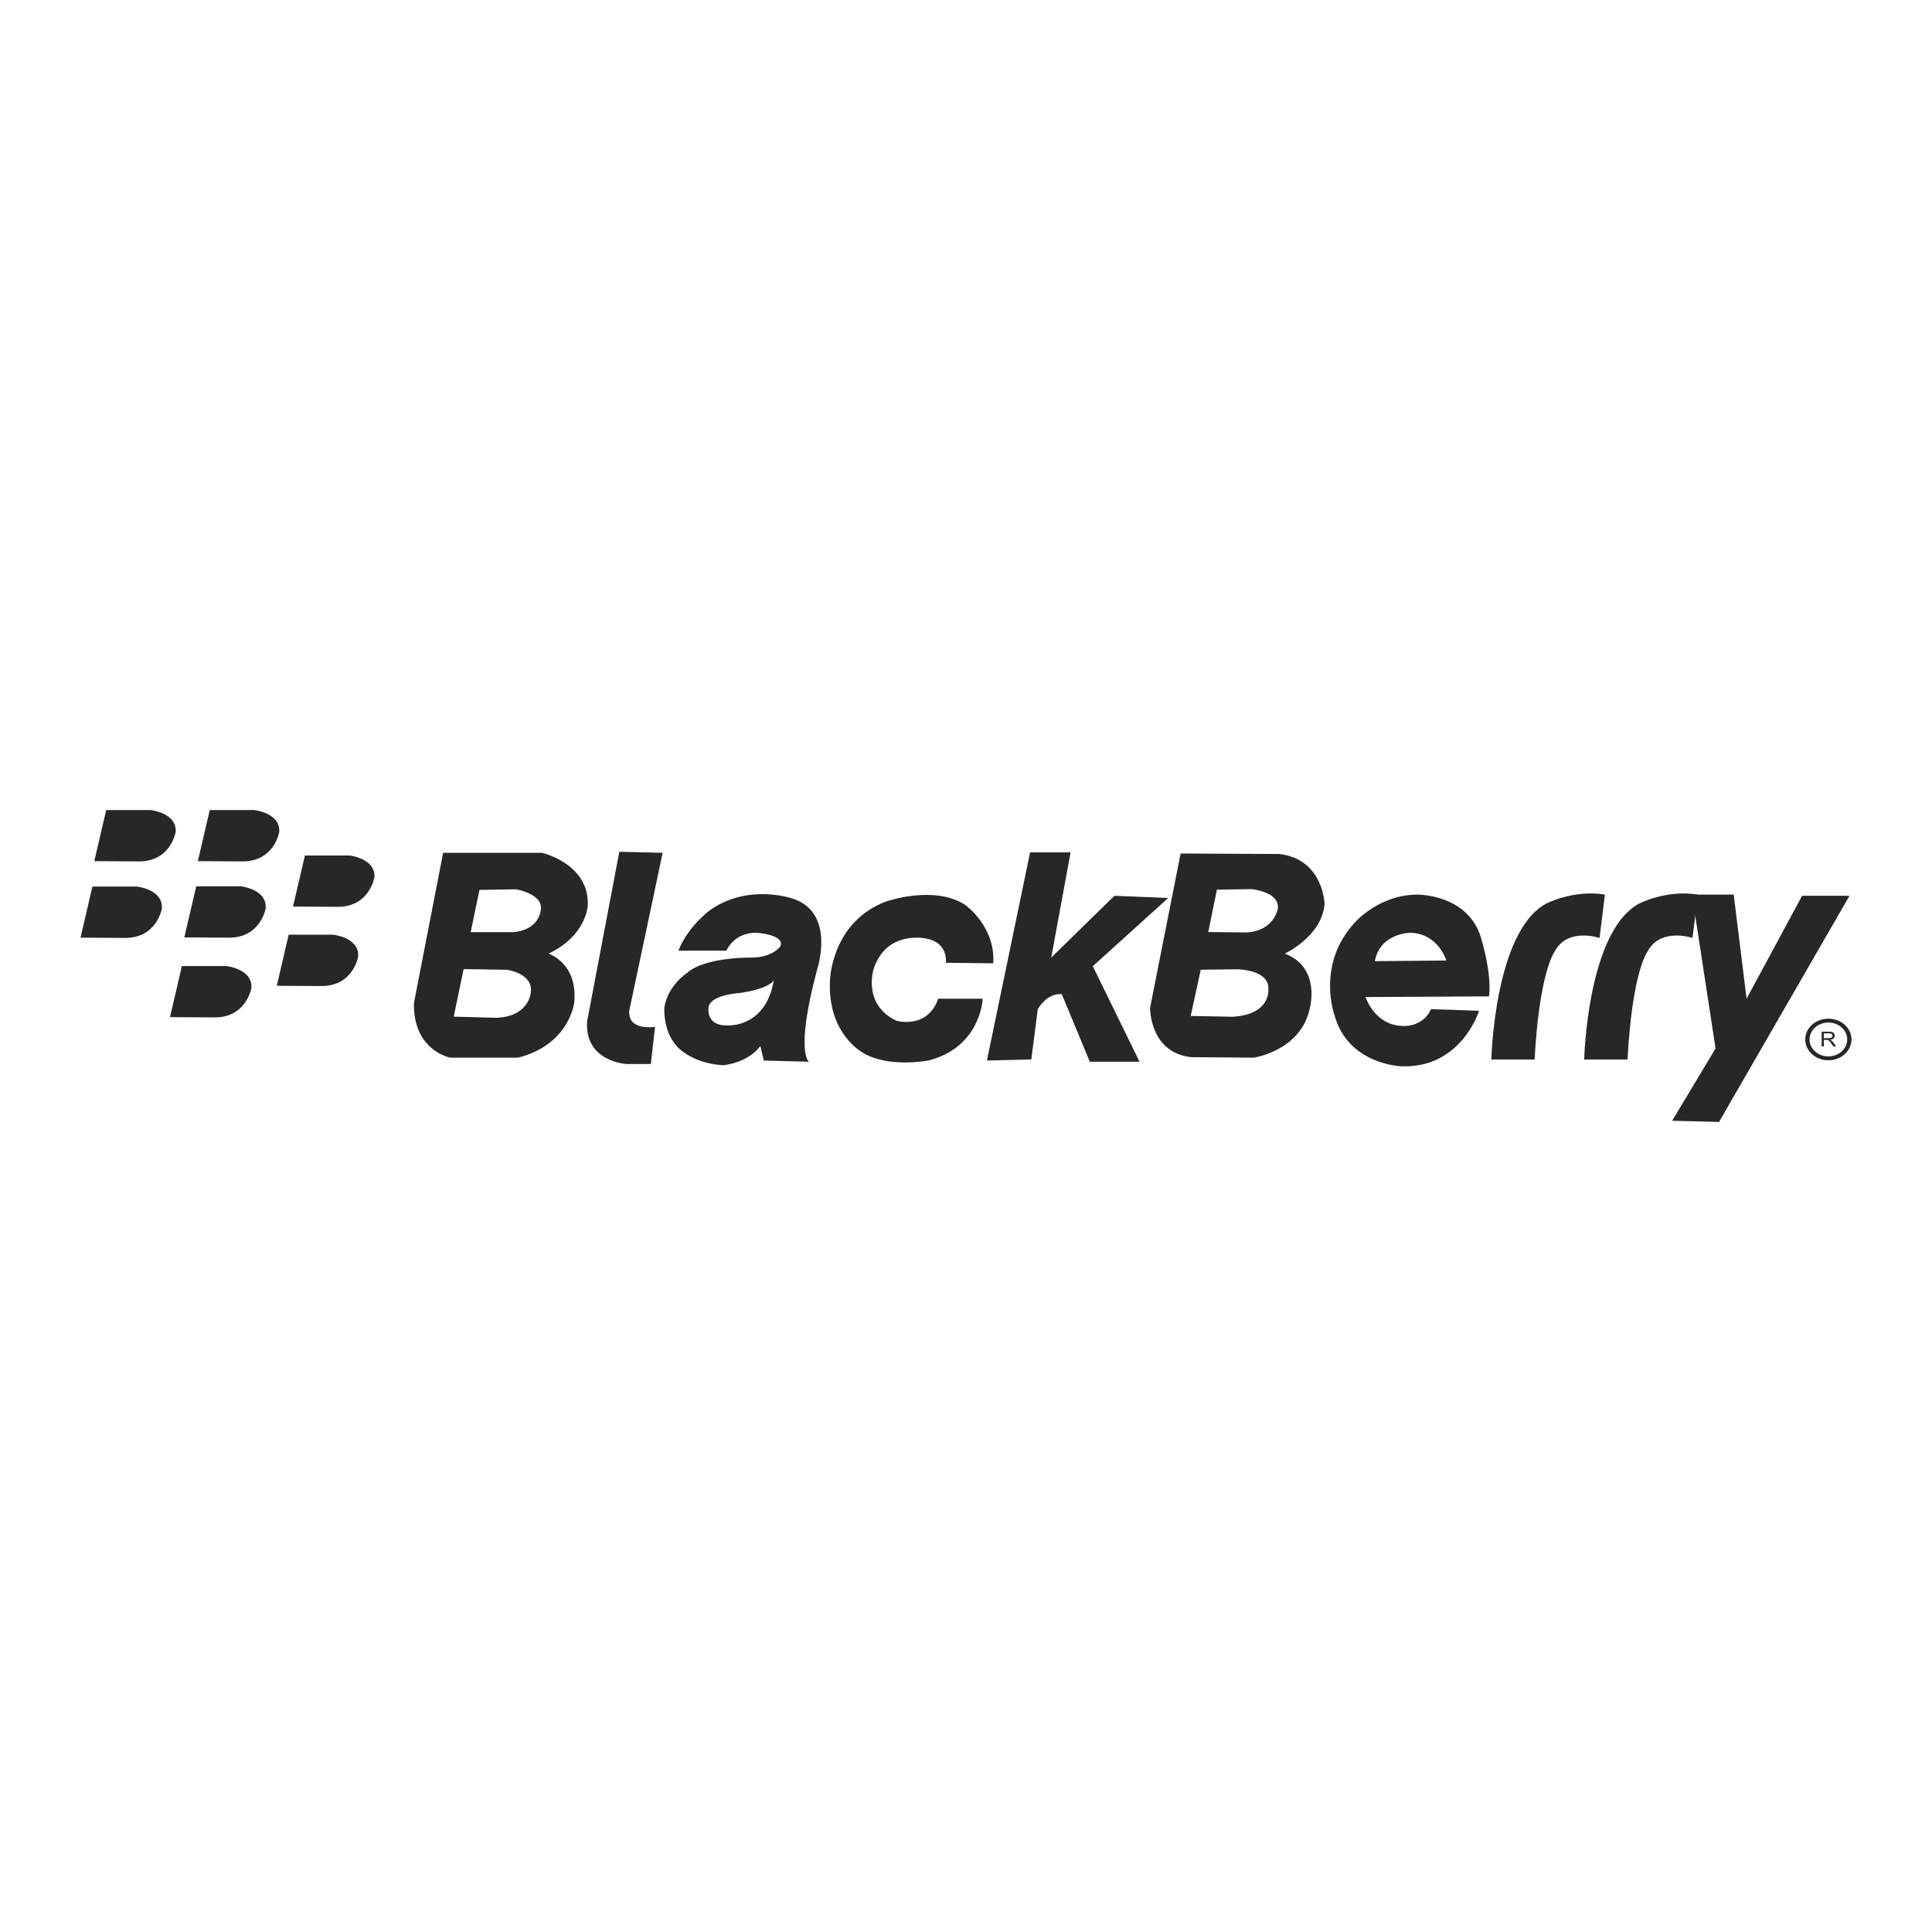 <svg xmlns="http://www.w3.org/2000/svg" xmlns:xlink="http://www.w3.org/1999/xlink" id="Layer_1" x="0px" y="0px" width="1200px" height="1200px" viewBox="0 0 1200 1200" xml:space="preserve"><g>	<path fill="#282727" d="M364.686,634.301l19.984-105.259l26.915,0.654l-20.374,96.342c0,0-4.334,13.676,15.644,11.842  l-2.606,22.986h-15.251C388.998,660.866,362.922,659.461,364.686,634.301z"></path>	<path fill="#282727" d="M616.922,598.341l-29.435-0.349c0,0,1.814-12.544-12.374-15.073c0,0-23.957-5.429-32.31,18.347  c0,0-7.683,22.235,13.841,32.685c0,0,19.22,5.762,26.116-13.636h27.625c0,0-1.105,30.149-33.815,38.408  c0,0-24.701,4.715-40.304-4.679c0,0-22.59-11.485-20.729-45.562c0,0,1.053-35.972,34.868-48.548c0,0,29.83-10.486,49.102,2.135  C599.508,562.068,618.422,575.395,616.922,598.341z"></path>	<path fill="#282727" d="M639.815,529.395l-26.826,129.328l27.577-0.702l4.025-31.232c0,0,5.434-10.052,14.896-9.31l17.408,41.983  h30.895l-29.042-59.335l46.855-42.376l-33.412-1.352l-39.25,38.355l12.023-65.358H639.815z"></path>	<path fill="#282727" d="M1054.553,555.656l-3.307,26.915c0,0-20.025-6.826-28.026,8.596c0,0-9.411,12.243-12.332,66.903h-26.915  c0,0,1.858-79.086,33.857-96.691C1017.831,561.378,1034.89,552.369,1054.553,555.656z"></path>	<path fill="#282727" d="M996.836,555.656l-3.315,26.915c0,0-20.012-6.826-27.974,8.596c0,0-9.418,12.243-12.376,66.903H926.3  c0,0,1.85-79.086,33.817-96.691C960.117,561.378,977.128,552.369,996.836,555.656z"></path>	<polygon fill="#282727" points="1050.933,555.656 1076.828,555.656 1084.83,620.315 1119.301,556.398 1148.74,556.398   1067.723,696.866 1038.606,696.123 1065.561,651.207  "></polygon>	<path fill="#282727" d="M365.047,562.811c1.453-26.253-28.377-33.115-28.377-33.115h-61.432l-18.161,93.465  c-0.405,29.487,22.533,33.769,22.533,33.769h42.166c32.352-8.259,34.916-34.519,34.916-34.519  c2.169-24.419-16.046-30.101-16.046-30.101C363.936,581.479,365.047,562.811,365.047,562.811z M329.73,616.339  c0,0-1.013,15.117-21.387,15.819l-26.515-0.702l6.142-29.535l26.953,0.437C314.922,602.358,331.186,604.505,329.73,616.339z   M335.919,564.905c0,0-0.311,12.283-16.704,14.077h-26.874l5.483-26.26l22.85-0.353  C320.675,552.369,337.376,555.302,335.919,564.905z"></path>	<path fill="#282727" d="M920.418,584.404c-7.199-29.102-39.953-28.748-39.953-28.748c-23.953,0-38.853,17.203-38.853,17.203  c-24.394,26.264-12.681,57.858-12.681,57.858c8.624,30.891,41.815,31.594,41.815,31.594c37.039,1.128,47.902-34.479,47.902-34.479  l-29.78-1.043c-5.441,11.834-18.122,10.438-18.122,10.438c-17.151-0.75-22.585-17.954-22.585-17.954l76.675-0.401  C926.698,605.243,920.418,584.404,920.418,584.404z M853.952,596.989c3.31-17.657,22.227-17.657,22.227-17.657  c17.416,0.743,22.143,17.255,22.143,17.255L853.952,596.989z"></path>	<path fill="#282727" d="M493.4,558.493c0,0-27.719-10.45-52.427,6.814c0,0-13.744,10.089-19.573,25.169h29.784  c0,0,4.374-11.144,18.566-11.144c0,0,18.205,1.091,14.896,8.608c0,0-4.777,6.465-16.758,6.814c0,0-30.141-0.702-41.409,9.752  c0,0-11.667,7.552-13.832,21.228c0,0-1.462,19.009,12.376,28.054c0,0,8.71,7.079,24.306,7.821c0,0,14.583-1.056,22.938-11.846  l2.163,8.961l28.026,0.738c0,0-8.754-5.418,5.03-57.104C507.485,602.358,519.163,567.891,493.4,558.493z M453.083,636.877  c-14.497,1.003-13.034-10.313-13.034-10.313c-0.221-8.648,18.959-9.739,18.959-9.739c19.087-2.62,21.611-7.953,21.611-7.953  C475.804,637.703,453.083,636.877,453.083,636.877z"></path>	<path fill="#282727" d="M797.996,592.309c0,0,23.203-10.791,24.712-30.931c0,0-0.754-27.665-27.978-30.94l-61.43-0.305  l-18.973,95.905c0,0-0.309,27.749,25.466,30.587l38.933,0.305c0,0,29.439-4.242,34.872-30.891  C813.598,626.038,820.54,600.865,797.996,592.309z M765.6,631.544l-26.032-0.526l6.232-28.708l23.07-0.253  c0,0,20.065,0.253,18.921,12.837C787.791,614.894,789.203,630.103,765.6,631.544z M793.67,564.303c0,0-2.034,13.764-19.185,14.856  l-24.001-0.265l5.349-26.301l21.309-0.349C777.141,552.245,794.906,553.774,793.67,564.303z"></path>	<path fill="#282727" d="M122.896,534.873l7.388-31.738h27.538c0,0,16.455,1.686,15.616,13.608c0,0-3.022,18.636-23.341,18.295  L122.896,534.873z"></path>	<path fill="#282727" d="M58.569,534.873l7.388-31.738h27.538c0,0,16.455,1.686,15.616,13.608c0,0-3.022,18.636-23.341,18.295  L58.569,534.873z"></path>	<path fill="#282727" d="M50,582.393l7.39-31.738h27.537c0,0,16.461,1.685,15.622,13.608c0,0-3.028,18.636-23.341,18.295L50,582.393  z"></path>	<path fill="#282727" d="M114.487,582.229l7.39-31.742h27.538c0,0,16.459,1.689,15.62,13.599c0,0-3.026,18.648-23.347,18.307  L114.487,582.229z"></path>	<path fill="#282727" d="M105.583,631.768l7.394-31.738h27.538c0,0,16.459,1.673,15.616,13.596c0,0-3.021,18.648-23.341,18.307  L105.583,631.768z"></path>	<path fill="#282727" d="M171.918,612.29l7.39-31.738h27.539c0,0,16.459,1.677,15.616,13.599c0,0-3.022,18.636-23.337,18.307  L171.918,612.29z"></path>	<path fill="#282727" d="M181.998,563.083l7.388-31.738h27.538c0,0,16.455,1.685,15.616,13.608c0,0-3.022,18.636-23.347,18.295  L181.998,563.083z"></path>	<path fill="#282727" d="M1135.63,658.555c-7.925,0-14.37-5.799-14.37-12.926c0-7.127,6.445-12.914,14.37-12.914  s14.37,5.787,14.37,12.914C1150,652.756,1143.555,658.555,1135.63,658.555z M1135.63,635.111c-6.453,0-11.698,4.719-11.698,10.518  c0,5.803,5.245,10.518,11.698,10.518c6.453,0,11.698-4.715,11.698-10.518C1147.327,639.83,1142.082,635.111,1135.63,635.111z"></path>	<g>		<path fill="#282727" d="M1131.468,649.939v-9.133h4.502c0.903,0,1.589,0.088,2.063,0.253c0.473,0.157,0.843,0.45,1.128,0.867   c0.285,0.422,0.425,0.879,0.425,1.377c0,0.642-0.233,1.188-0.702,1.637c-0.466,0.445-1.188,0.731-2.163,0.847   c0.361,0.157,0.63,0.301,0.815,0.457c0.389,0.321,0.762,0.722,1.116,1.208l1.766,2.488h-1.69l-1.344-1.902   c-0.393-0.546-0.722-0.963-0.971-1.256c-0.257-0.285-0.481-0.49-0.682-0.606c-0.197-0.116-0.401-0.205-0.606-0.245   c-0.157-0.028-0.409-0.048-0.75-0.048h-1.561v4.057H1131.468z M1132.813,644.838h2.885c0.614,0,1.095-0.056,1.441-0.173   c0.349-0.116,0.61-0.293,0.791-0.546c0.177-0.253,0.269-0.526,0.269-0.819c0-0.429-0.172-0.791-0.521-1.063   c-0.349-0.285-0.895-0.421-1.654-0.421h-3.21V644.838z"></path>	</g></g></svg>